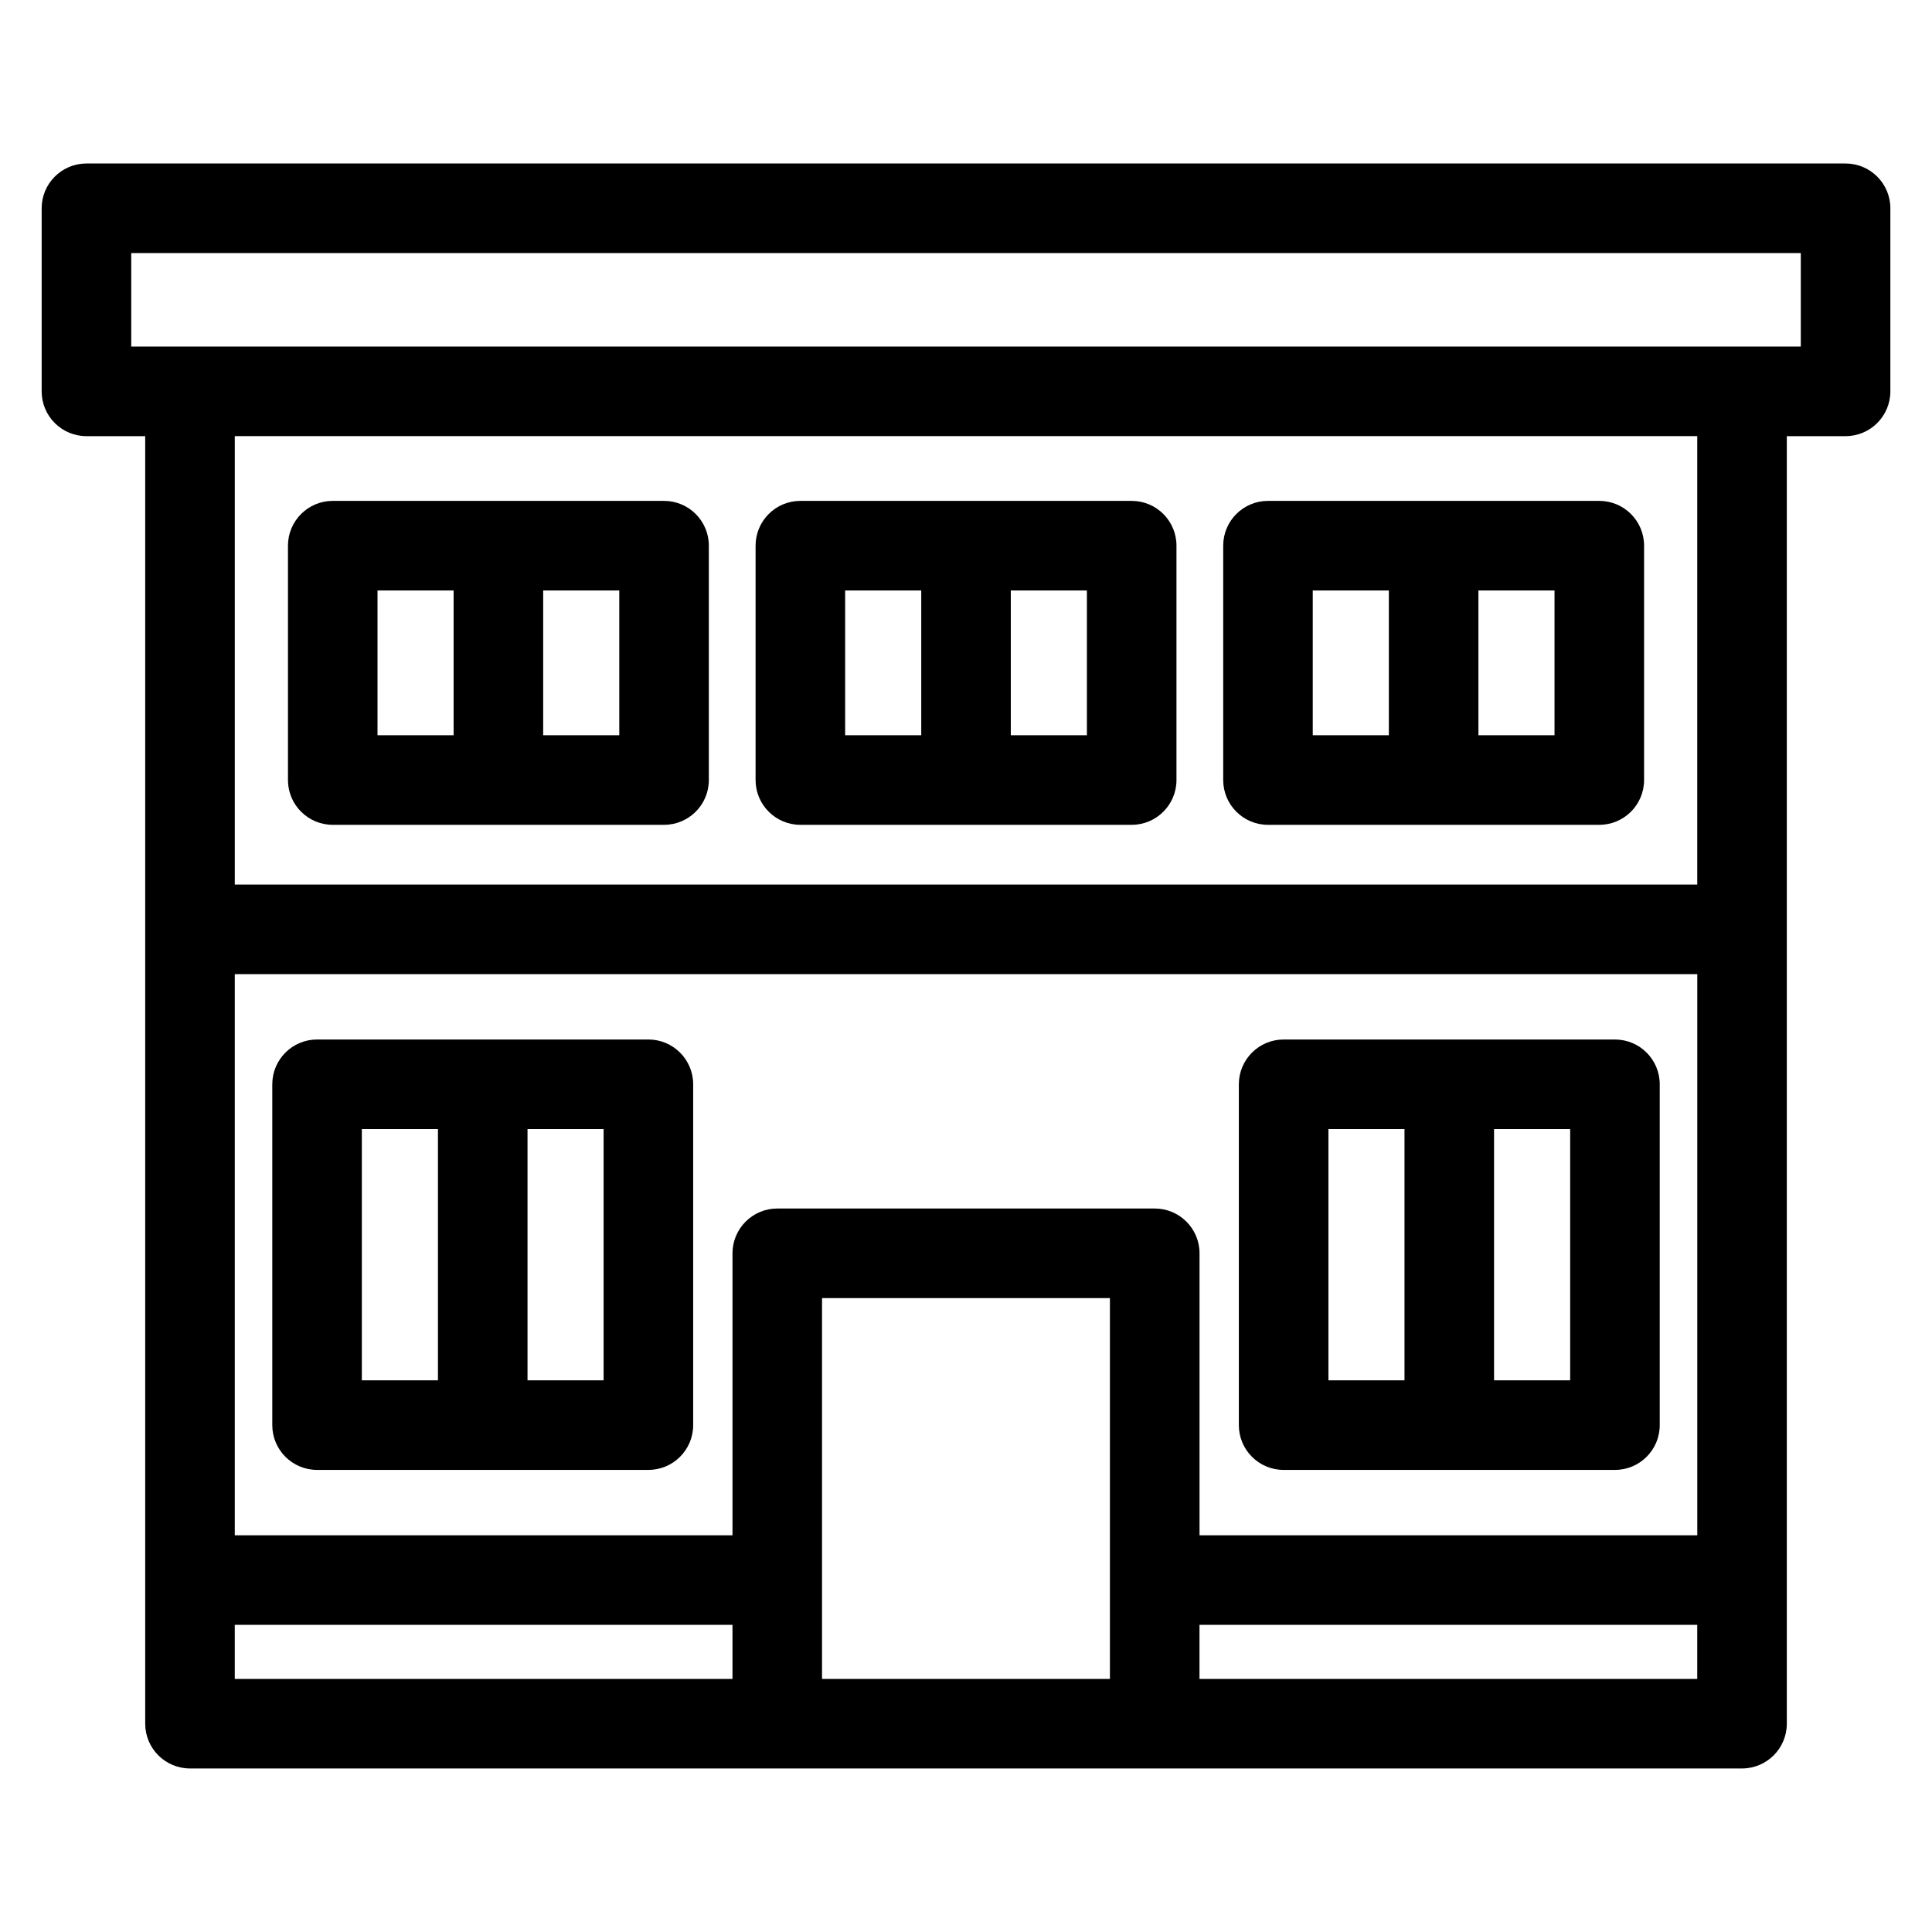 <?xml version="1.0" encoding="UTF-8"?>
<!-- Uploaded to: SVG Find, www.svgrepo.com, Generator: SVG Find Mixer Tools -->
<svg fill="#000000" width="800px" height="800px" version="1.1" viewBox="144 144 512 512" xmlns="http://www.w3.org/2000/svg">
 <path d="m593.79 259.58h-387.57v118.84h387.57zm-361.61 17.16h87.801c6.551 0 11.867 5.312 11.867 11.871v62.105c0 6.551-5.312 11.871-11.867 11.871h-87.801c-6.551 0-11.867-5.32-11.867-11.871v-62.105c0-6.559 5.312-11.871 11.867-11.871zm32.031 23.738h-20.168v38.375h20.168zm43.902 0h-20.168v38.375h20.168zm247.85 0h-20.168v38.375h20.168zm-32.031-23.738h43.898c6.551 0 11.867 5.312 11.867 11.871v62.105c0 6.551-5.312 11.871-11.867 11.871h-87.801c-6.551 0-11.867-5.32-11.867-11.871v-62.105c0-6.559 5.312-11.871 11.867-11.871zm-11.871 23.738h-20.168v38.375h20.168zm-80.023 0h-20.168v38.375h20.168zm-32.031-23.738h43.898c6.559 0 11.871 5.312 11.871 11.871v62.105c0 6.551-5.312 11.871-11.871 11.871h-87.801c-6.551 0-11.867-5.32-11.867-11.871v-62.105c0-6.559 5.312-11.871 11.867-11.871zm-11.867 23.738h-20.168v38.375h20.168zm-160.11 119h87.801c6.551 0 11.867 5.312 11.867 11.867v90.324c0 6.559-5.312 11.871-11.867 11.871h-87.801c-6.559 0-11.871-5.312-11.871-11.871v-90.324c0-6.551 5.312-11.867 11.871-11.867zm32.031 23.738h-20.168v66.586h20.168zm43.898 0h-20.16v66.586h20.16zm-125.18-207.37h442.45v-24.777h-442.45zm454.32 23.738h-15.574v341.21c0 6.551-5.312 11.867-11.871 11.867h-411.3c-6.559 0-11.871-5.312-11.871-11.867v-341.21h-15.574c-6.551 0-11.867-5.312-11.867-11.867v-48.52c0-6.551 5.312-11.867 11.867-11.867h466.19c6.551 0 11.867 5.312 11.867 11.867v48.52c0 6.551-5.312 11.867-11.867 11.867zm-426.88 142.58v148.7h131.9v-74.727c0-6.551 5.32-11.867 11.871-11.867h100.03c6.551 0 11.867 5.312 11.867 11.867v74.727h131.91v-148.7zm353.89 41.055h-20.168v66.586h20.168zm-32.031-23.738h43.898c6.559 0 11.871 5.312 11.871 11.867v90.324c0 6.559-5.312 11.871-11.871 11.871h-87.801c-6.551 0-11.867-5.312-11.867-11.871v-90.324c0-6.551 5.312-11.867 11.867-11.867zm-11.871 23.738h-20.16v66.586h20.16zm-309.99 131.38v14.336h131.9v-14.336zm255.66 0v14.336h131.91v-14.336zm-100.03 14.336h76.293v-100.92h-76.293z"/>
</svg>